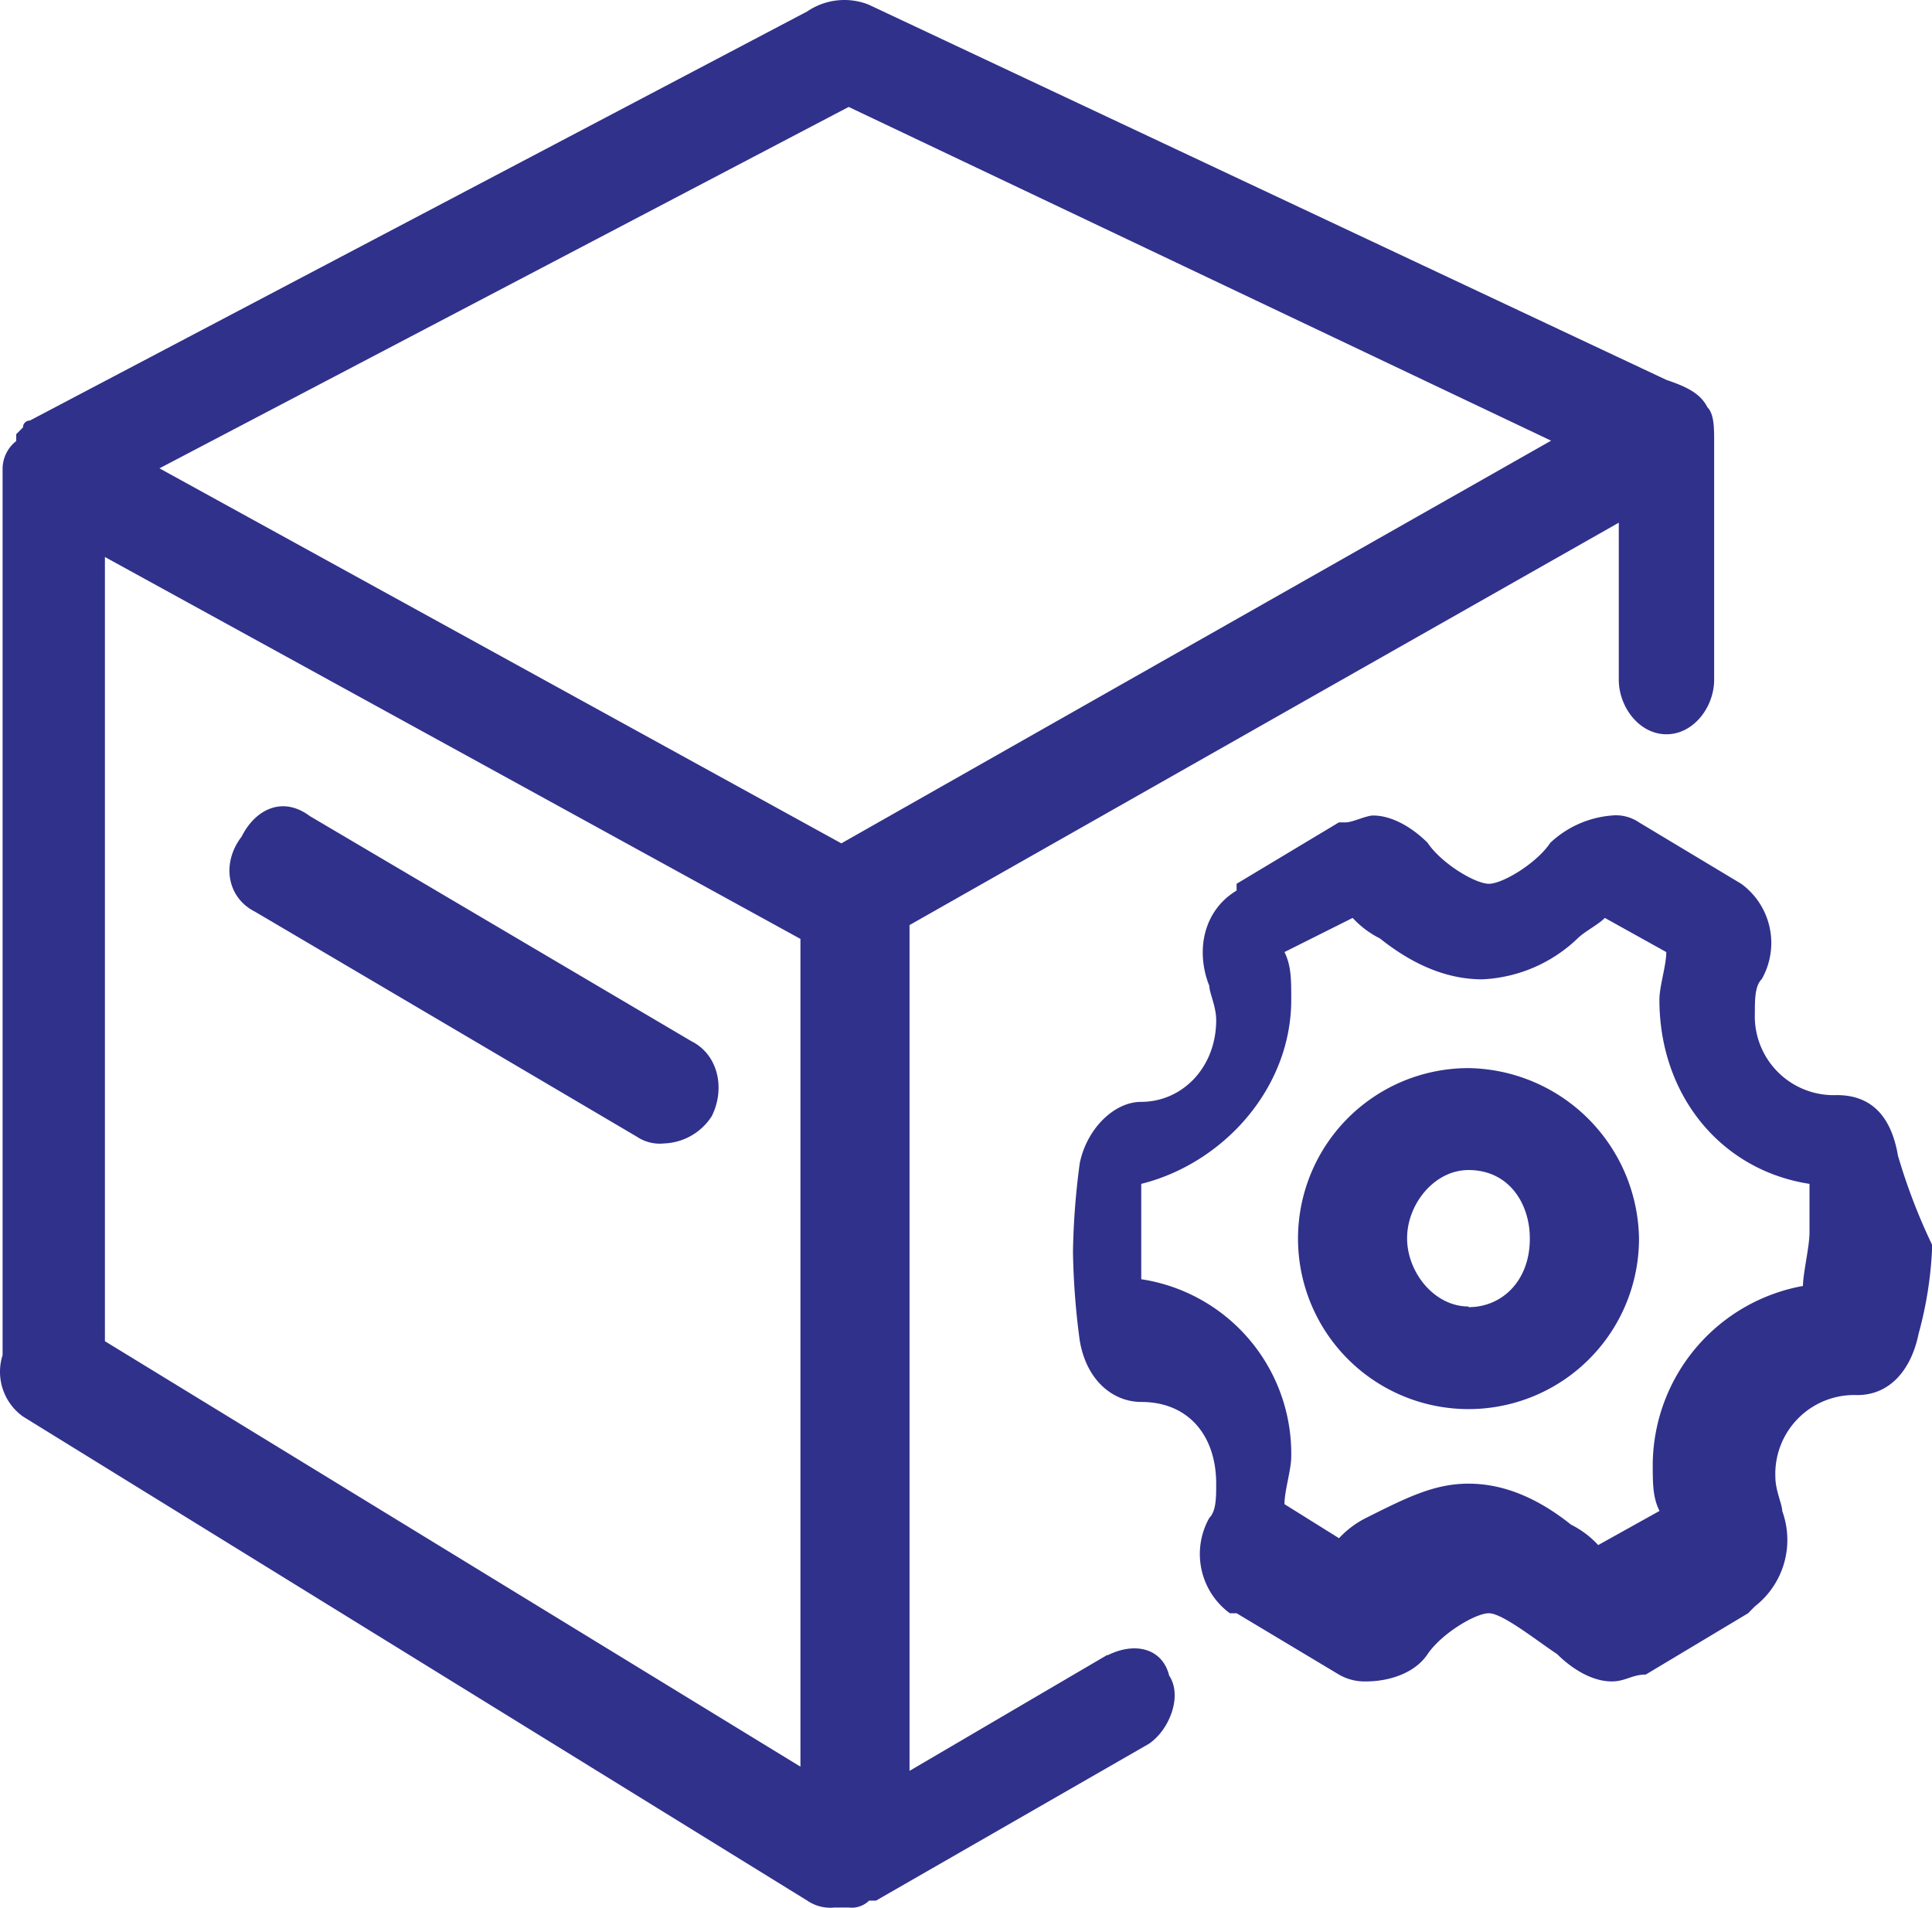 <?xml version="1.0" standalone="no"?><!DOCTYPE svg PUBLIC "-//W3C//DTD SVG 1.1//EN" "http://www.w3.org/Graphics/SVG/1.1/DTD/svg11.dtd"><svg t="1751594275003" class="icon" viewBox="0 0 1037 1024" version="1.1" xmlns="http://www.w3.org/2000/svg" p-id="9158" xmlns:xlink="http://www.w3.org/1999/xlink" width="202.539" height="200"><path d="M594.341 888.296l-106.152 62.238V496.545l380.696-215.99v84.297c0 14.638 11.004 29.277 25.591 29.277s25.591-14.639 25.591-29.277V236.896c0-7.32 0-14.638-3.634-18.324-3.685-7.319-11.004-10.953-21.957-14.638L466.231 2.48a35.418 35.418 0 0 0-32.91 3.634L16.031 225.738a3.634 3.634 0 0 0-3.686 3.685l-3.634 3.634v3.685A18.989 18.989 0 0 0 1.391 251.38v475.998a29.532 29.532 0 0 0 10.953 32.962l420.977 259.854a21.906 21.906 0 0 0 14.638 3.685h7.575a13.359 13.359 0 0 0 10.953-3.685h3.686l146.433-84.144c10.953-7.32 18.272-25.592 10.953-36.647-3.634-14.638-18.272-18.272-32.962-10.953z m-161.02 62.238L56.311 719.906V298.98l373.325 204.986v446.568z m18.272-497.853l-366.006-201.3L455.534 57.397l377.011 179.14L451.593 452.68zM788.221 573.32a91.514 91.514 0 1 0 91.515 91.463 92.948 92.948 0 0 0-91.515-91.463z m0 127.956c-18.323 0-32.962-18.323-32.962-36.646s14.639-36.596 32.962-36.596c21.957 0 32.91 18.323 32.91 36.596 0.154 22.366-14.484 37.005-32.91 37.005z m230.578-80.561q-5.477-32.91-32.91-32.91a42.328 42.328 0 0 1-43.967-43.966c0-7.32 0-14.639 3.685-18.273a39.308 39.308 0 0 0-11.004-51.182l-54.867-32.962a21.957 21.957 0 0 0-14.639-3.685 54.51 54.51 0 0 0-32.961 14.638c-7.32 11.005-25.592 22.009-32.962 22.009s-25.591-11.004-32.91-22.009c-7.32-7.319-18.324-14.638-29.277-14.638-3.685 0-11.004 3.685-14.638 3.685h-3.685l-54.919 32.962v3.634c-18.272 11.004-21.957 32.961-14.638 51.182 0 3.686 3.685 11.005 3.685 18.324 0 25.591-18.323 43.914-40.28 43.914-14.639 0-29.277 14.639-32.962 32.962a399.736 399.736 0 0 0-3.634 47.549 399.94 399.94 0 0 0 3.634 47.6c3.685 21.957 18.323 32.961 32.961 32.961 25.592 0 40.281 18.272 40.281 43.915 0 7.319 0 14.638-3.685 18.323a39.462 39.462 0 0 0 11.004 51.183h3.634l54.919 32.91a27.536 27.536 0 0 0 14.638 3.685c11.004 0 25.591-3.685 32.962-14.638s25.591-21.957 32.91-21.957 25.591 14.638 36.647 21.957c7.319 7.319 18.272 14.638 29.276 14.638 7.32 0 10.953-3.685 18.272-3.685l54.92-32.91 3.633-3.686a45.194 45.194 0 0 0 14.69-51.182c0-3.634-3.685-10.953-3.685-18.323a42.328 42.328 0 0 1 43.914-43.915c18.324 0 29.277-14.638 32.962-32.91a206.01 206.01 0 0 0 7.319-47.6 317.639 317.639 0 0 1-18.17-47.242z m-51.183 69.557a98.168 98.168 0 0 0-80.51 95.148c0 11.005 0 18.324 3.634 25.592l-32.91 18.323a50.875 50.875 0 0 0-14.639-11.004q-27.485-21.958-54.919-21.958c-18.323 0-32.961 7.32-54.919 18.324a50.875 50.875 0 0 0-14.638 10.953l-29.276-18.272c0-7.32 3.634-18.324 3.634-25.592a94.739 94.739 0 0 0-80.51-95.148v-51.183c43.914-10.953 80.51-51.182 80.51-98.833 0-10.953 0-18.272-3.634-25.591l36.595-18.324a50.875 50.875 0 0 0 14.638 11.005q27.485 21.957 54.92 21.957a79.077 79.077 0 0 0 51.182-21.957c3.685-3.686 11.004-7.32 14.638-11.005l32.962 18.324c0 7.319-3.685 18.272-3.685 25.59 0 51.183 32.961 91.515 80.56 98.834v25.592c0.154 7.626-3.53 22.264-3.53 29.583zM136.82 489.328L341.807 610.12a22.11 22.11 0 0 0 14.638 3.634 31.733 31.733 0 0 0 25.591-14.638c7.32-14.638 3.634-32.962-11.004-40.28L166.301 438.042c-14.639-10.953-29.277-3.634-36.596 11.005-11.209 14.638-7.524 32.961 7.114 40.28z" fill="#30318b" p-id="9159"></path></svg>
